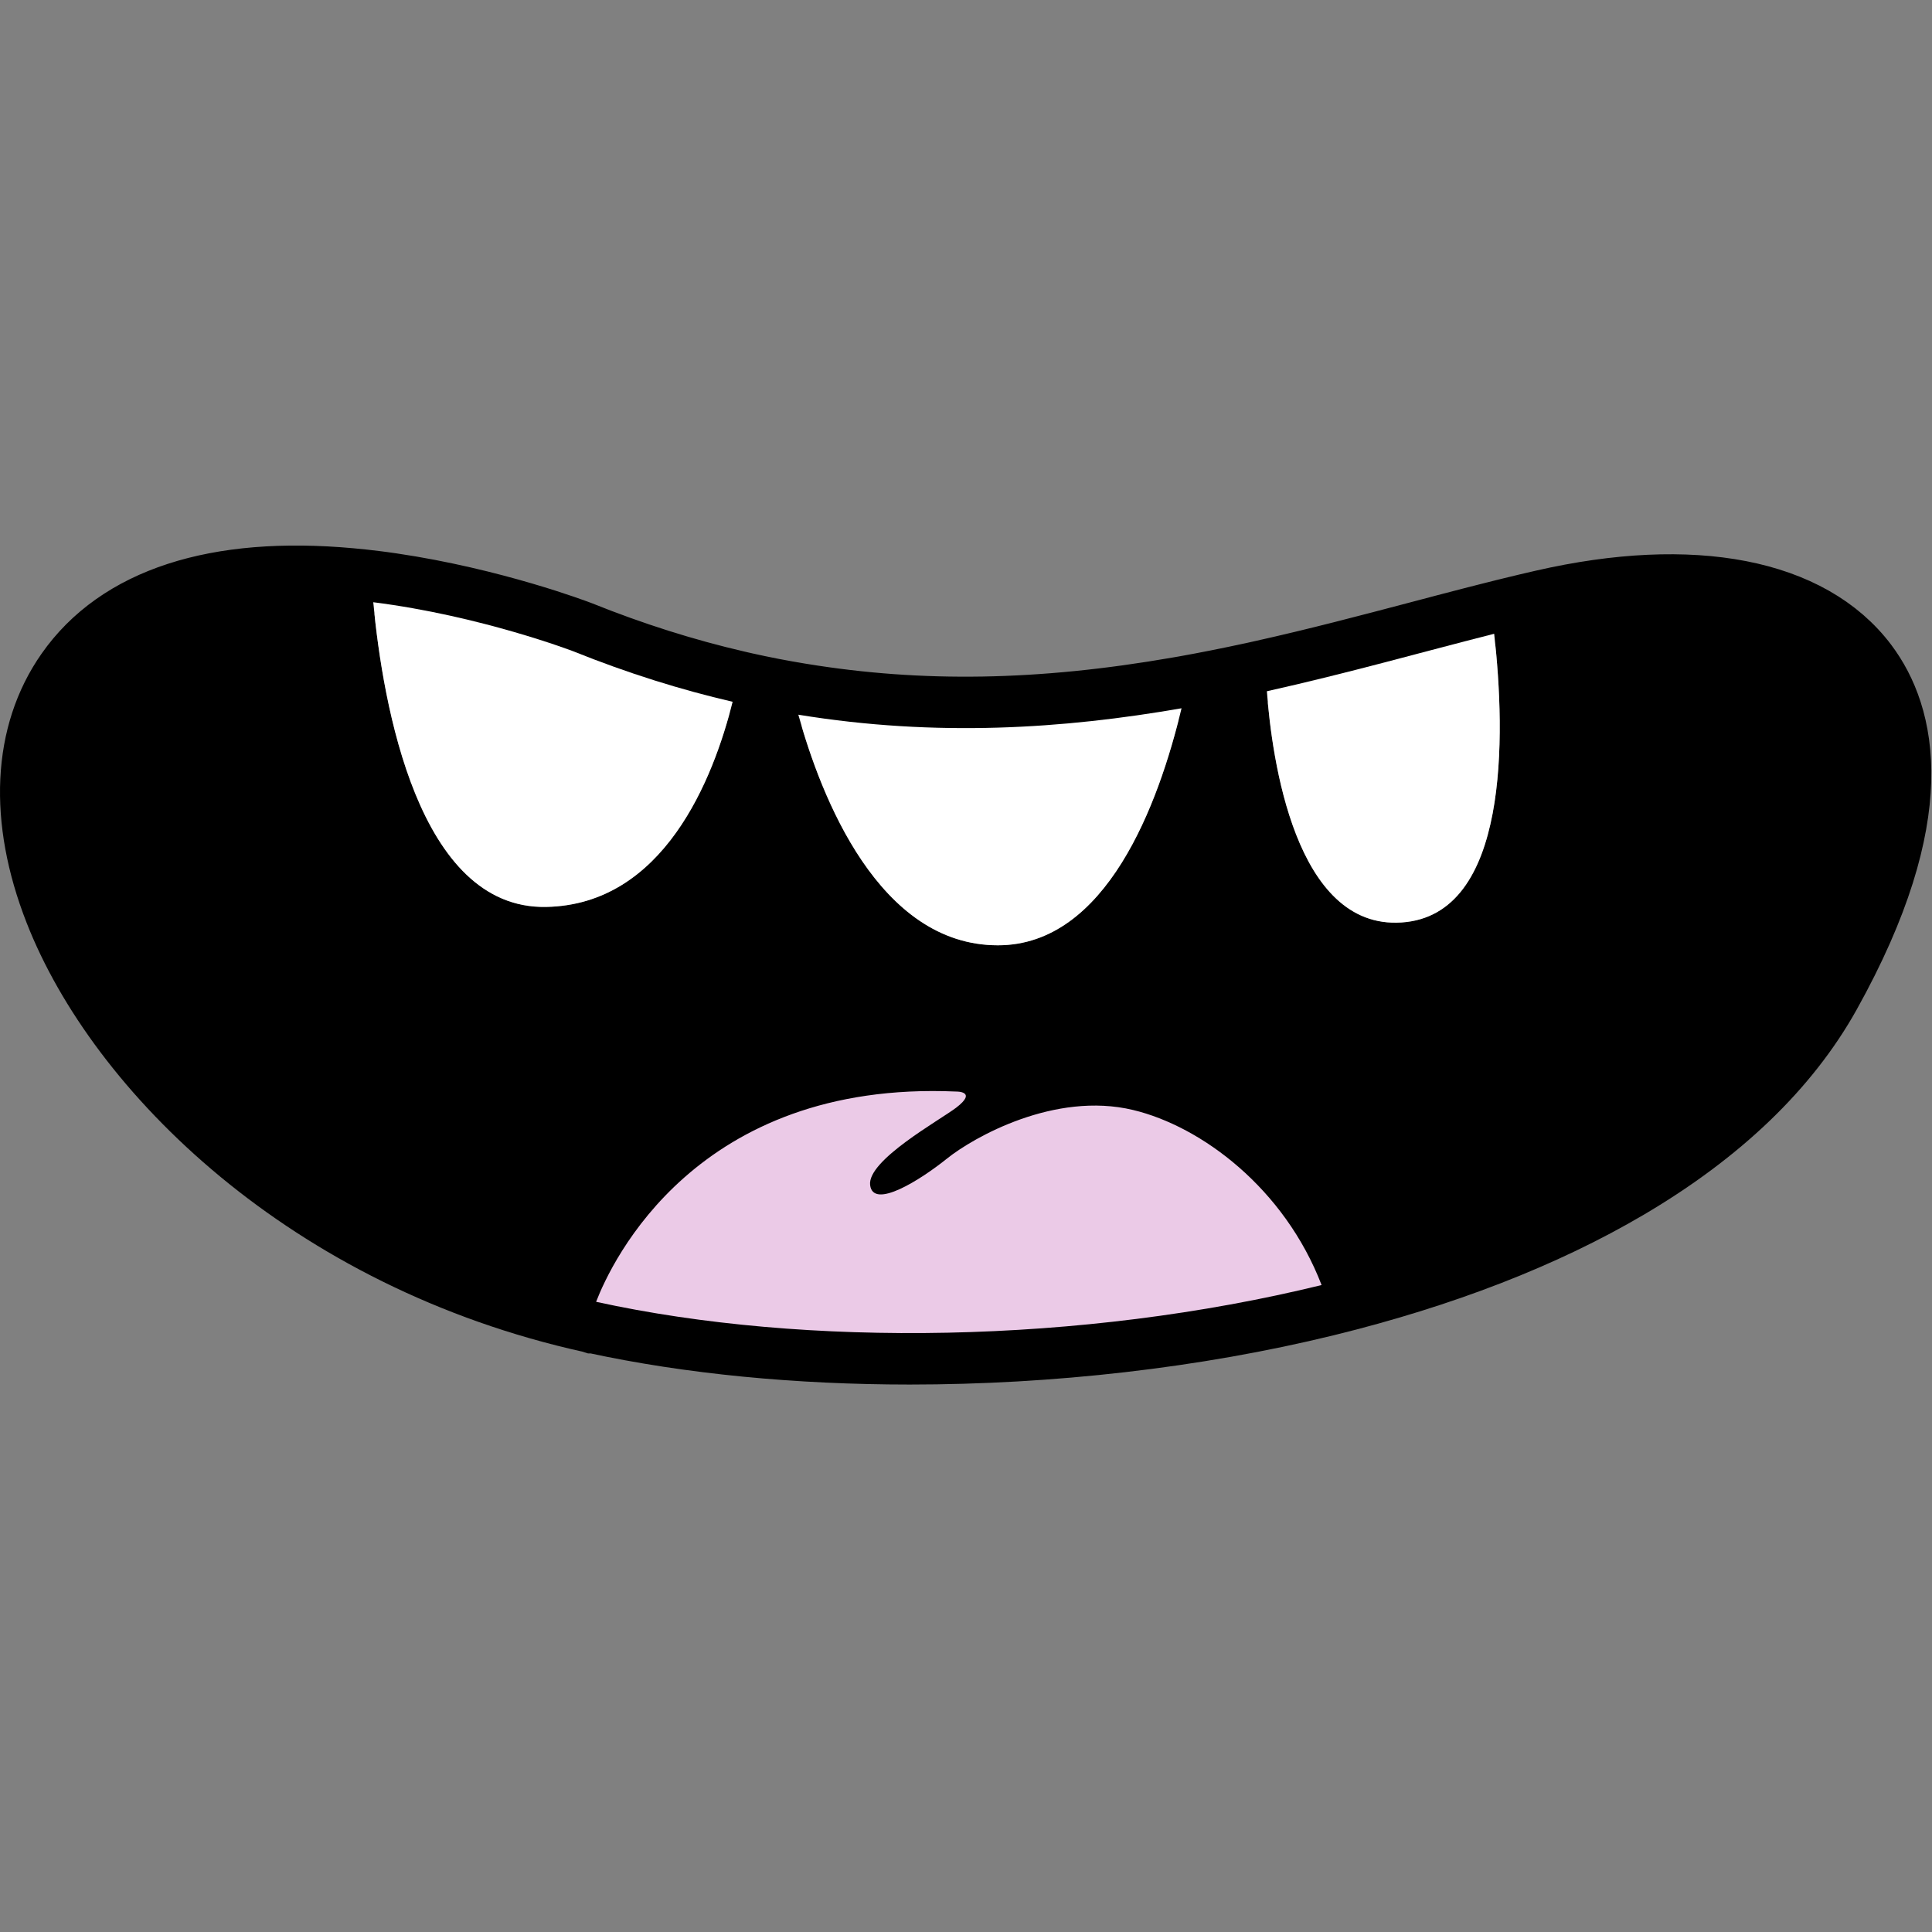 <svg width="556" height="556" viewBox="0 0 556 556" fill="none" xmlns="http://www.w3.org/2000/svg">
<rect x="0" y="0" width="556" height="556" fill="#808080" stroke="none"/>
<g clip-path="url(#clip0_1629_5113)">
<path d="M526.48 286.139C520.56 296.769 512.72 306.769 503.04 316.069C493.35 325.369 481.82 333.969 468.51 341.809C444.48 355.959 415.29 367.289 381.72 375.519C343.95 384.769 302.17 389.449 261.81 389.449C229.71 389.449 198.51 386.489 170.92 380.499H170.63L170 380.299C88.47 362.329 33.91 308.059 16.01 262.199C5.64 235.659 6.81 211.199 19.31 193.319C33.97 172.339 62.1 163.199 100.93 166.749C103.3 166.959 105.71 167.219 108.16 167.529L110.19 167.789C111.06 167.909 111.93 168.029 112.8 168.159C142.02 172.459 166.02 181.579 167.08 181.989C182.02 187.999 197.16 192.799 212.17 196.269L213.11 196.489C213.42 196.569 213.73 196.629 214.04 196.699L214.47 196.799C219.74 197.979 225.06 199.009 230.33 199.869L230.7 199.929C265.08 205.549 299.5 204.969 339.03 198.089L340.66 197.809C347.01 196.679 353.43 195.399 360.17 193.939L361.01 193.759L363.33 193.239C378.92 189.769 393.83 185.829 408.25 182.029C413.54 180.629 418.61 179.289 423.62 177.999C425.28 177.579 426.92 177.159 428.57 176.739L432.63 175.719C433.45 175.519 434.26 175.319 435.06 175.119C438.16 174.359 441.14 173.659 444.06 172.989C487.2 163.129 521.11 169.709 537.11 191.029C548.19 205.809 555.35 234.289 526.48 286.139Z" stroke="black" stroke-width="18" stroke-miterlimit="10"/>
<path d="M521.37 283.28C497.63 325.92 443.24 354.41 380.33 369.83C311.27 386.74 231.92 387.88 171.55 374.65C171.54 374.65 171.52 374.64 171.51 374.64C56.14 349.33 -10.8 246.55 24.09 196.65C41.49 171.75 76.6 169.4 107.41 173.3C110.19 202.87 120.38 261.61 157.08 261C191 260.41 205.28 224.15 210.83 201.95C217.21 203.43 223.51 204.67 229.74 205.68C236.26 229.23 252.86 272.04 287.17 272.04C318.35 272.04 333.4 231.49 340.02 203.83C348.38 202.37 356.56 200.71 364.58 198.93C366.02 218.2 372.7 267.55 403.34 265.47C434.37 263.44 433.3 211.64 429.99 182.38C435.19 181.06 440.32 179.81 445.35 178.66C518.78 161.88 571.17 193.8 521.36 283.27L521.37 283.28Z" fill="black"/>
<path d="M403.35 265.471C372.71 267.541 366.03 218.201 364.59 198.931C387.81 193.761 409.57 187.561 430 182.391C433.31 211.651 434.39 263.441 403.35 265.471Z" fill="white"/>
<path d="M340.03 203.83C333.41 231.49 318.36 272.04 287.18 272.04C252.87 272.04 236.27 229.23 229.75 205.68C269.57 212.19 306.24 209.71 340.03 203.83Z" fill="white"/>
<path d="M210.84 201.951C205.28 224.161 191.01 260.411 157.09 261.001C120.39 261.611 110.2 202.881 107.42 173.311C138.37 177.221 164.98 187.431 164.98 187.431C180.71 193.761 195.99 198.521 210.84 201.961V201.951Z" fill="white"/>
<path d="M380.33 369.82C311.27 386.73 231.92 387.87 171.55 374.64C175.98 363.15 200.33 310.85 275.15 314.13C275.15 314.13 281.47 313.98 275.15 318.79C270.38 322.42 249.54 333.92 250.41 341.05C251.28 348.18 264.9 339.55 272.53 333.42C280.17 327.29 303.55 314.04 326.06 319.43C345.79 324.15 369.62 341.97 380.34 369.83L380.33 369.82Z" fill="#EBCAE7"/>
</g>
<defs>
<clipPath id="clip0_1629_5113">
<rect width="555.8" height="241.45" fill="white" transform="translate(0 157)"/>
</clipPath>
</defs>
</svg>
